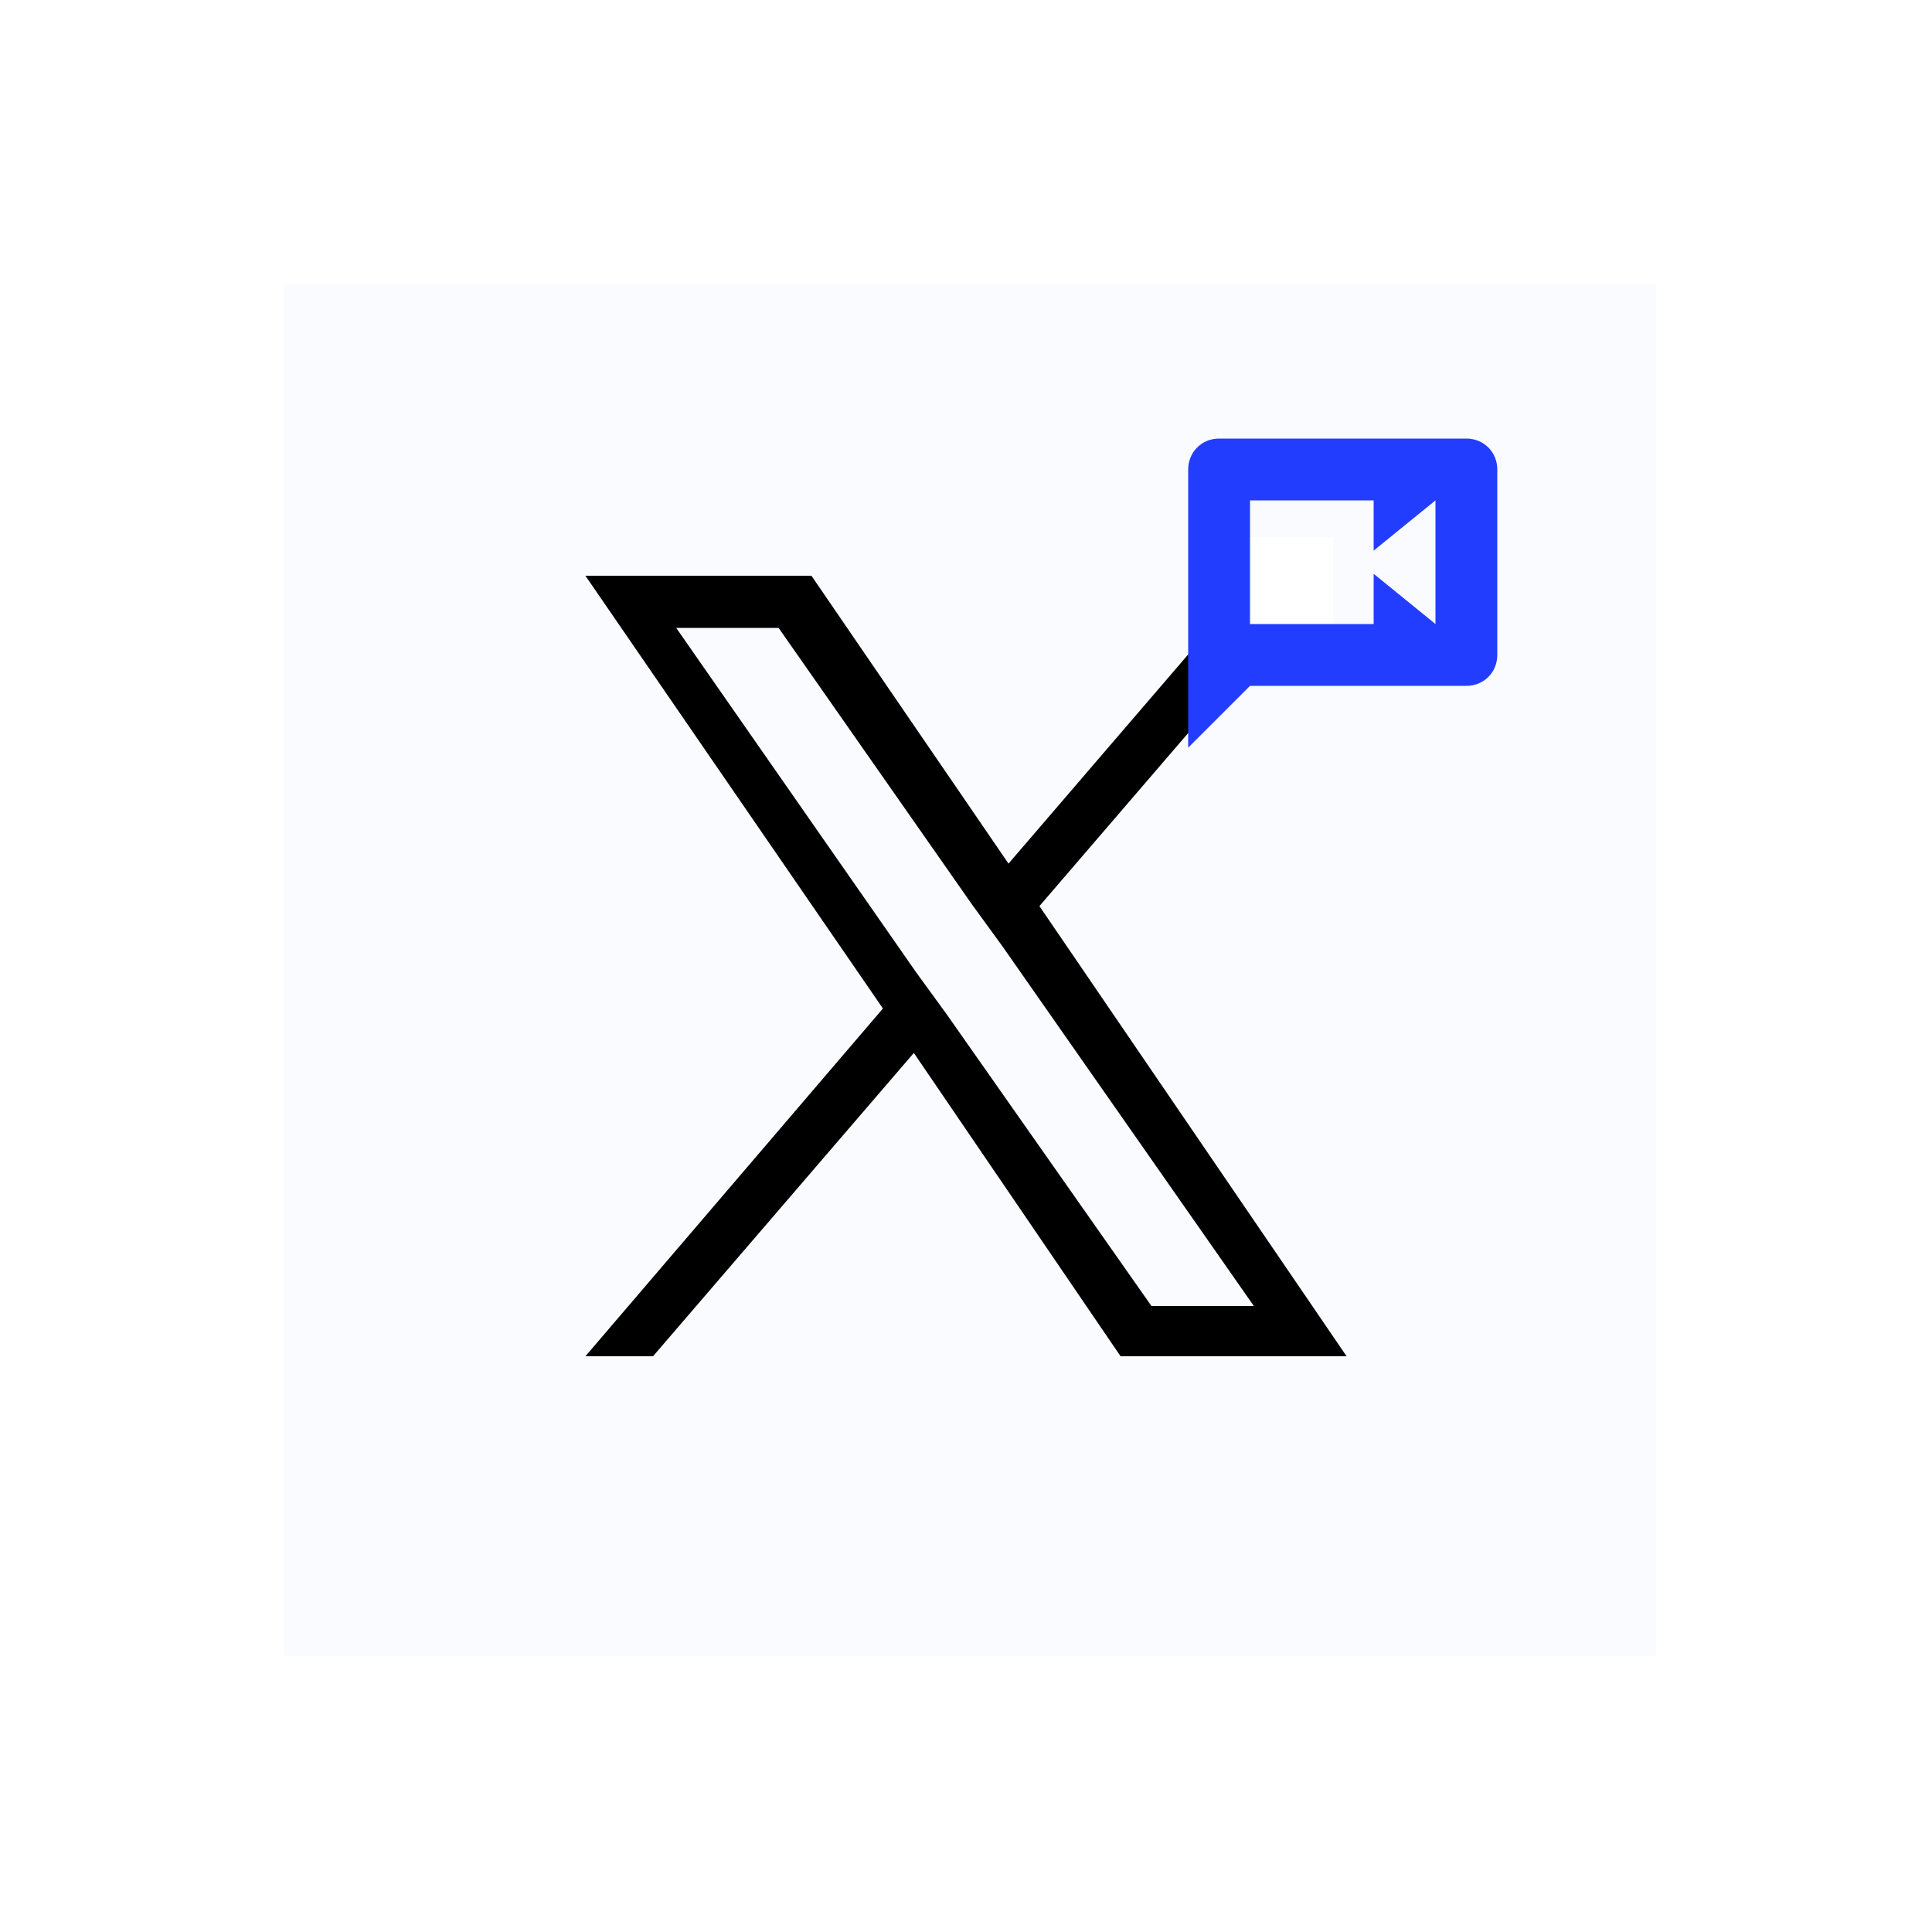 <?xml version="1.0" encoding="utf-8"?>
<!-- Generator: Adobe Illustrator 27.6.1, SVG Export Plug-In . SVG Version: 6.00 Build 0)  -->
<svg version="1.1" id="katman_1" xmlns="http://www.w3.org/2000/svg" xmlns:xlink="http://www.w3.org/1999/xlink" x="0px" y="0px"
	 viewBox="0 0 100 100" style="enable-background:new 0 0 100 100;" xml:space="preserve">
<style type="text/css">
	.st0{fill:#FFFFFF;}
	.st1{fill:#F9FBFF;}
	.st2{clip-path:url(#SVGID_00000146476236753007368450000015090825668869892513_);}
	.st3{fill:#233DFF;}
</style>
<rect x="-10" y="-10" class="st0" width="120" height="120"/>
<rect x="-10" y="-10" class="st0" width="120" height="120"/>
<rect x="-10" y="-10" class="st0" width="120" height="120"/>
<rect x="-10" y="-10" class="st0" width="120" height="120"/>
<path class="st1" d="M14.7,14.7h71v71h-71V14.7"/>
<path d="M53.8,46.9l14.7-17.1H65L52.2,44.7L42,29.8H30.3l15.4,22.4L30.3,70.2h3.5l13.5-15.7L58,70.2h11.7L53.8,46.9L53.8,46.9z
	 M49,52.5l-1.6-2.2L35,32.5h5.3l10,14.3l1.6,2.2l13,18.6h-5.3L49,52.5L49,52.5z"/>
<rect x="63.8" y="27.8" class="st0" width="5.2" height="5.2"/>
<g>
	<defs>
		<rect id="SVGID_1_" x="61.5" y="22.7" width="16" height="16"/>
	</defs>
	<clipPath id="SVGID_00000154406503475142159470000003479074671233722755_">
		<use xlink:href="#SVGID_1_"  style="overflow:visible;"/>
	</clipPath>
	<g style="clip-path:url(#SVGID_00000154406503475142159470000003479074671233722755_);">
		<path class="st3" d="M75.9,22.7H63.1c-0.9,0-1.6,0.7-1.6,1.6l0,14.4l3.2-3.2h11.2c0.9,0,1.6-0.7,1.6-1.6v-9.6
			C77.5,23.4,76.8,22.7,75.9,22.7z M74.3,32.3l-3.2-2.6v2.6h-6.4v-6.4h6.4v2.6l3.2-2.6V32.3z"/>
	</g>
</g>
</svg>
